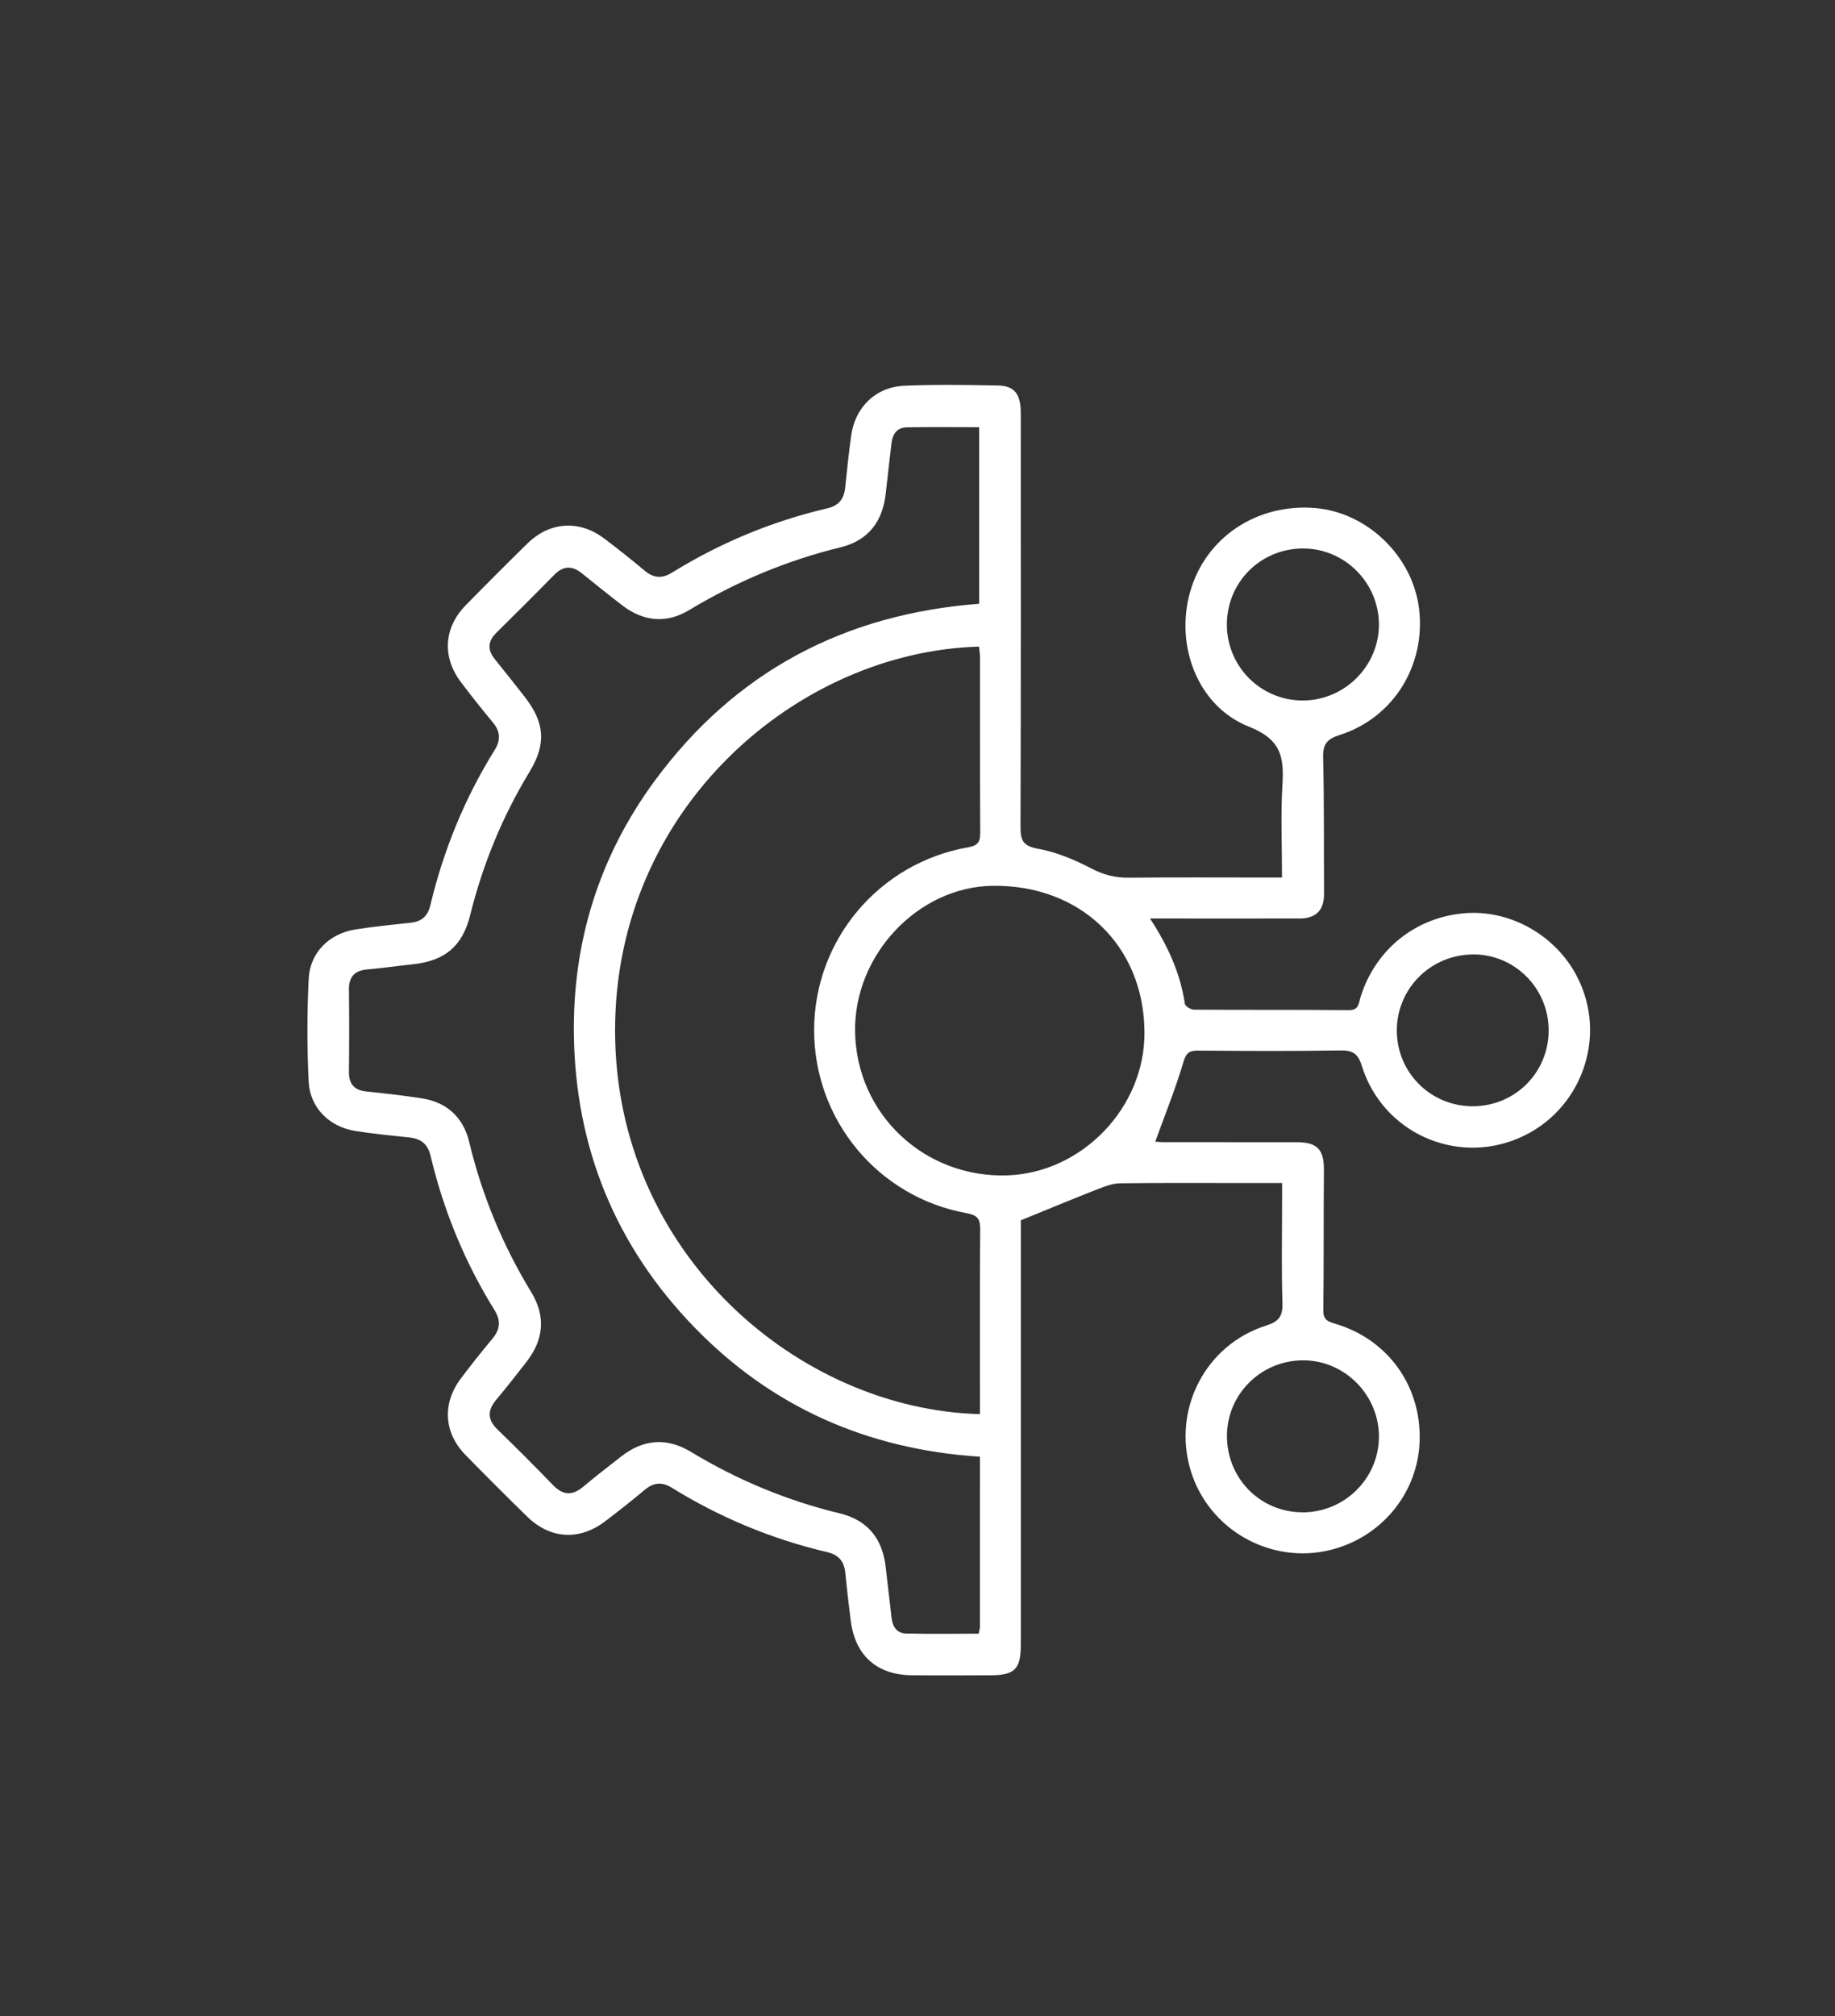 <?xml version="1.0" encoding="UTF-8"?>
<svg id="Layer_1" data-name="Layer 1" xmlns="http://www.w3.org/2000/svg" viewBox="0 0 427.37 469.42">
  <rect x="0" y="0" width="427.37" height="469.42" fill="#333333" stroke="none"/>
  <defs>
    <style>
      .cls-1 {
        fill: #fff;
      }
    </style>
  </defs>
  <path class="cls-1" d="m298.58,204.37c0-7.49-.33-14.6.1-21.67.39-6.45-.33-10.54-7.77-13.48-12.01-4.75-17.28-18.9-13.73-31.41,3.58-12.63,15.49-20.62,29.09-19.51,12.19.99,22.76,11.24,24.23,23.46,1.58,13.18-5.97,25.41-18.51,29.39-2.98.94-3.91,2.17-3.83,5.26.25,10.57.15,21.15.21,31.72.02,3.77-1.84,5.73-5.67,5.74-11.44.02-22.88,0-34.87,0,4.18,6.36,7.07,12.76,8.13,19.89.08.56,1.39,1.33,2.13,1.34,12.02.08,24.05,0,36.07.11,2.38.02,2.26-1.62,2.7-3.02,3.45-11.06,12.73-18.56,24.18-19.54,10.55-.9,21.15,5.01,26.18,14.6,7.37,14.06,1.13,31.5-13.51,37.77-14.76,6.32-31.74-1.38-36.54-16.83-.91-2.93-2.16-3.65-5.06-3.6-11.02.19-22.04.12-33.06.04-2.12-.02-2.81.55-3.47,2.77-1.83,6.21-4.29,12.25-6.52,18.42.11,0,1.03.13,1.96.13,10.35.01,20.71,0,31.06.01,4.73,0,6.3,1.78,6.26,6.45-.1,10.91,0,21.82-.14,32.72-.03,2.29,1.18,2.63,2.93,3.15,12.17,3.67,19.86,14.45,19.51,27.14-.34,12.14-8.81,22.53-20.8,25.49-14.02,3.46-28.47-4.81-32.57-18.63-4.21-14.18,3.49-29.14,17.59-33.61,2.97-.94,3.91-2.15,3.82-5.24-.25-8.01-.08-16.03-.08-24.04,0-1.19,0-2.38,0-3.92-2.71,0-5.02,0-7.33,0-10.13,0-20.26-.07-30.39.06-1.78.02-3.62.73-5.32,1.4-5.74,2.25-11.43,4.62-17.81,7.22,0,.36,0,1.66,0,2.96,0,31.95,0,63.9,0,95.84,0,5.69-1.4,7.12-7.05,7.14-6.12.02-12.25.06-18.37-.01-8.1-.09-13.12-4.57-14.17-12.57-.49-3.75-.92-7.51-1.29-11.27-.26-2.65-1.51-4.2-4.21-4.83-12.87-3.02-24.95-8.04-36.19-14.99-2.35-1.46-4.3-1.21-6.36.53-2.98,2.5-6.05,4.91-9.15,7.27-5.97,4.56-12.78,4.18-18.14-1.04-4.86-4.74-9.66-9.54-14.41-14.4-5.08-5.2-5.45-12.02-1.03-17.87,2.35-3.11,4.77-6.16,7.27-9.15,1.81-2.16,2.07-4.2.54-6.67-6.92-11.14-11.86-23.13-14.89-35.88-.68-2.89-2.28-4.08-5.04-4.37-4.2-.43-8.42-.84-12.59-1.51-5.98-.97-10.49-5.41-10.78-11.47-.39-7.99-.39-16.03.01-24.02.31-6.06,4.83-10.46,10.84-11.41,4.28-.68,8.61-1.11,12.92-1.58,2.52-.27,3.94-1.47,4.56-4.04,3.07-12.85,8.01-24.96,15-36.19,1.44-2.31,1.31-4.3-.42-6.39-2.56-3.08-5.06-6.22-7.47-9.42-4.4-5.83-3.97-12.65,1.12-17.86,4.75-4.85,9.55-9.66,14.4-14.41,5.22-5.1,12.06-5.53,17.87-1.15,3.2,2.41,6.34,4.91,9.41,7.48,2.08,1.74,4.03,1.91,6.37.47,11.25-6.95,23.32-11.97,36.2-14.98,2.71-.63,3.89-2.25,4.15-4.88.4-3.98.84-7.97,1.37-11.93.88-6.69,5.7-11.46,12.47-11.74,7.22-.3,14.47-.18,21.71-.05,3.89.07,5.34,1.99,5.34,6.45,0,32.06.05,64.12-.06,96.18-.01,3.1.4,4.57,3.99,5.22,4.29.78,8.53,2.53,12.42,4.57,2.89,1.52,5.64,2.22,8.84,2.19,10.58-.11,21.15-.04,31.73-.04h3.93Zm-70.36,134.83c-26.22-1.71-48.56-11.57-66.64-30.29-18.2-18.83-27.5-41.57-27.92-67.72-.35-21.79,5.87-41.77,18.81-59.36,18.71-25.45,44.21-38.86,75.57-41.24v-41.12c-5.76,0-11.31-.07-16.85.03-2.23.04-3.32,1.52-3.56,3.69-.43,3.87-.92,7.73-1.33,11.6-.7,6.66-4.09,11.08-10.53,12.65-12.53,3.06-24.23,7.97-35.27,14.62-5.3,3.19-10.64,2.69-15.57-1.1-3.18-2.44-6.3-4.95-9.42-7.47-2.3-1.86-4.37-1.75-6.46.39-4.44,4.53-8.94,9-13.45,13.46-2.02,2-2.11,3.99-.33,6.18,2.32,2.85,4.58,5.74,6.85,8.63,4.74,6.02,5.18,11.02,1.24,17.51-6.34,10.44-10.92,21.59-13.86,33.44-1.8,7.23-5.87,10.63-13.33,11.43-3.54.38-7.07.89-10.61,1.2-3.01.26-4.33,1.73-4.29,4.76.08,6.34.07,12.69,0,19.03-.03,2.83,1.16,4.33,4.04,4.63,4.31.44,8.63.93,12.91,1.59,5.91.91,9.69,4.48,11.06,10.18,2.98,12.44,7.81,24.06,14.46,34.98,3.4,5.58,2.9,11.01-1.07,16.14-2.32,2.99-4.65,5.97-7.08,8.87-2.08,2.48-2.11,4.64.3,6.97,4.4,4.25,8.72,8.6,12.98,12.99,2.32,2.39,4.5,2.38,6.99.29,2.89-2.43,5.9-4.74,8.88-7.07,5.14-4,10.59-4.4,16.15-1.04,10.83,6.55,22.35,11.35,34.67,14.33,6.62,1.6,10.05,5.99,10.76,12.82.39,3.76.9,7.51,1.29,11.27.22,2.13,1.11,3.82,3.35,3.88,5.64.15,11.28.05,16.97.05.14-.73.29-1.15.29-1.57.01-13.02.01-26.03.01-39.6Zm.01-9.92v-3.22c0-13.25-.05-26.49.05-39.74.02-2.39-.5-3.35-3.14-3.83-20.71-3.74-35.58-21.77-35.53-42.75.06-20.9,15.12-38.82,35.89-42.45,2.36-.41,2.8-1.34,2.79-3.45-.07-13.58-.03-27.16-.05-40.74,0-.85-.15-1.7-.23-2.53-42.05,1.14-84.77,37.43-84.76,89.36,0,52.06,42.89,88.26,84.98,89.35Zm38.32-89.04c-.18-20.06-14.89-34.21-35.31-33.98-17.4.2-32.42,16.08-32.09,34.05.36,19.23,16.24,34.03,35.5,33.37,17.27-.59,32.06-15.71,31.9-33.44Zm36.72,111.91c9.72.06,17.73-7.72,17.88-17.37.15-9.8-7.85-18-17.58-18.03-9.75-.03-17.7,7.74-17.81,17.4-.12,9.96,7.64,17.93,17.52,17.99Zm.22-224.44c-9.93.02-17.78,7.88-17.75,17.78.03,9.73,7.88,17.59,17.6,17.62,9.8.03,17.88-8.05,17.81-17.8-.07-9.69-8.02-17.61-17.66-17.59Zm57.19,112.12c-.05-9.75-7.95-17.65-17.59-17.59-9.91.05-17.81,7.97-17.77,17.8.05,9.86,8.07,17.7,17.96,17.55,9.76-.15,17.45-8,17.4-17.76Z"/>
</svg>